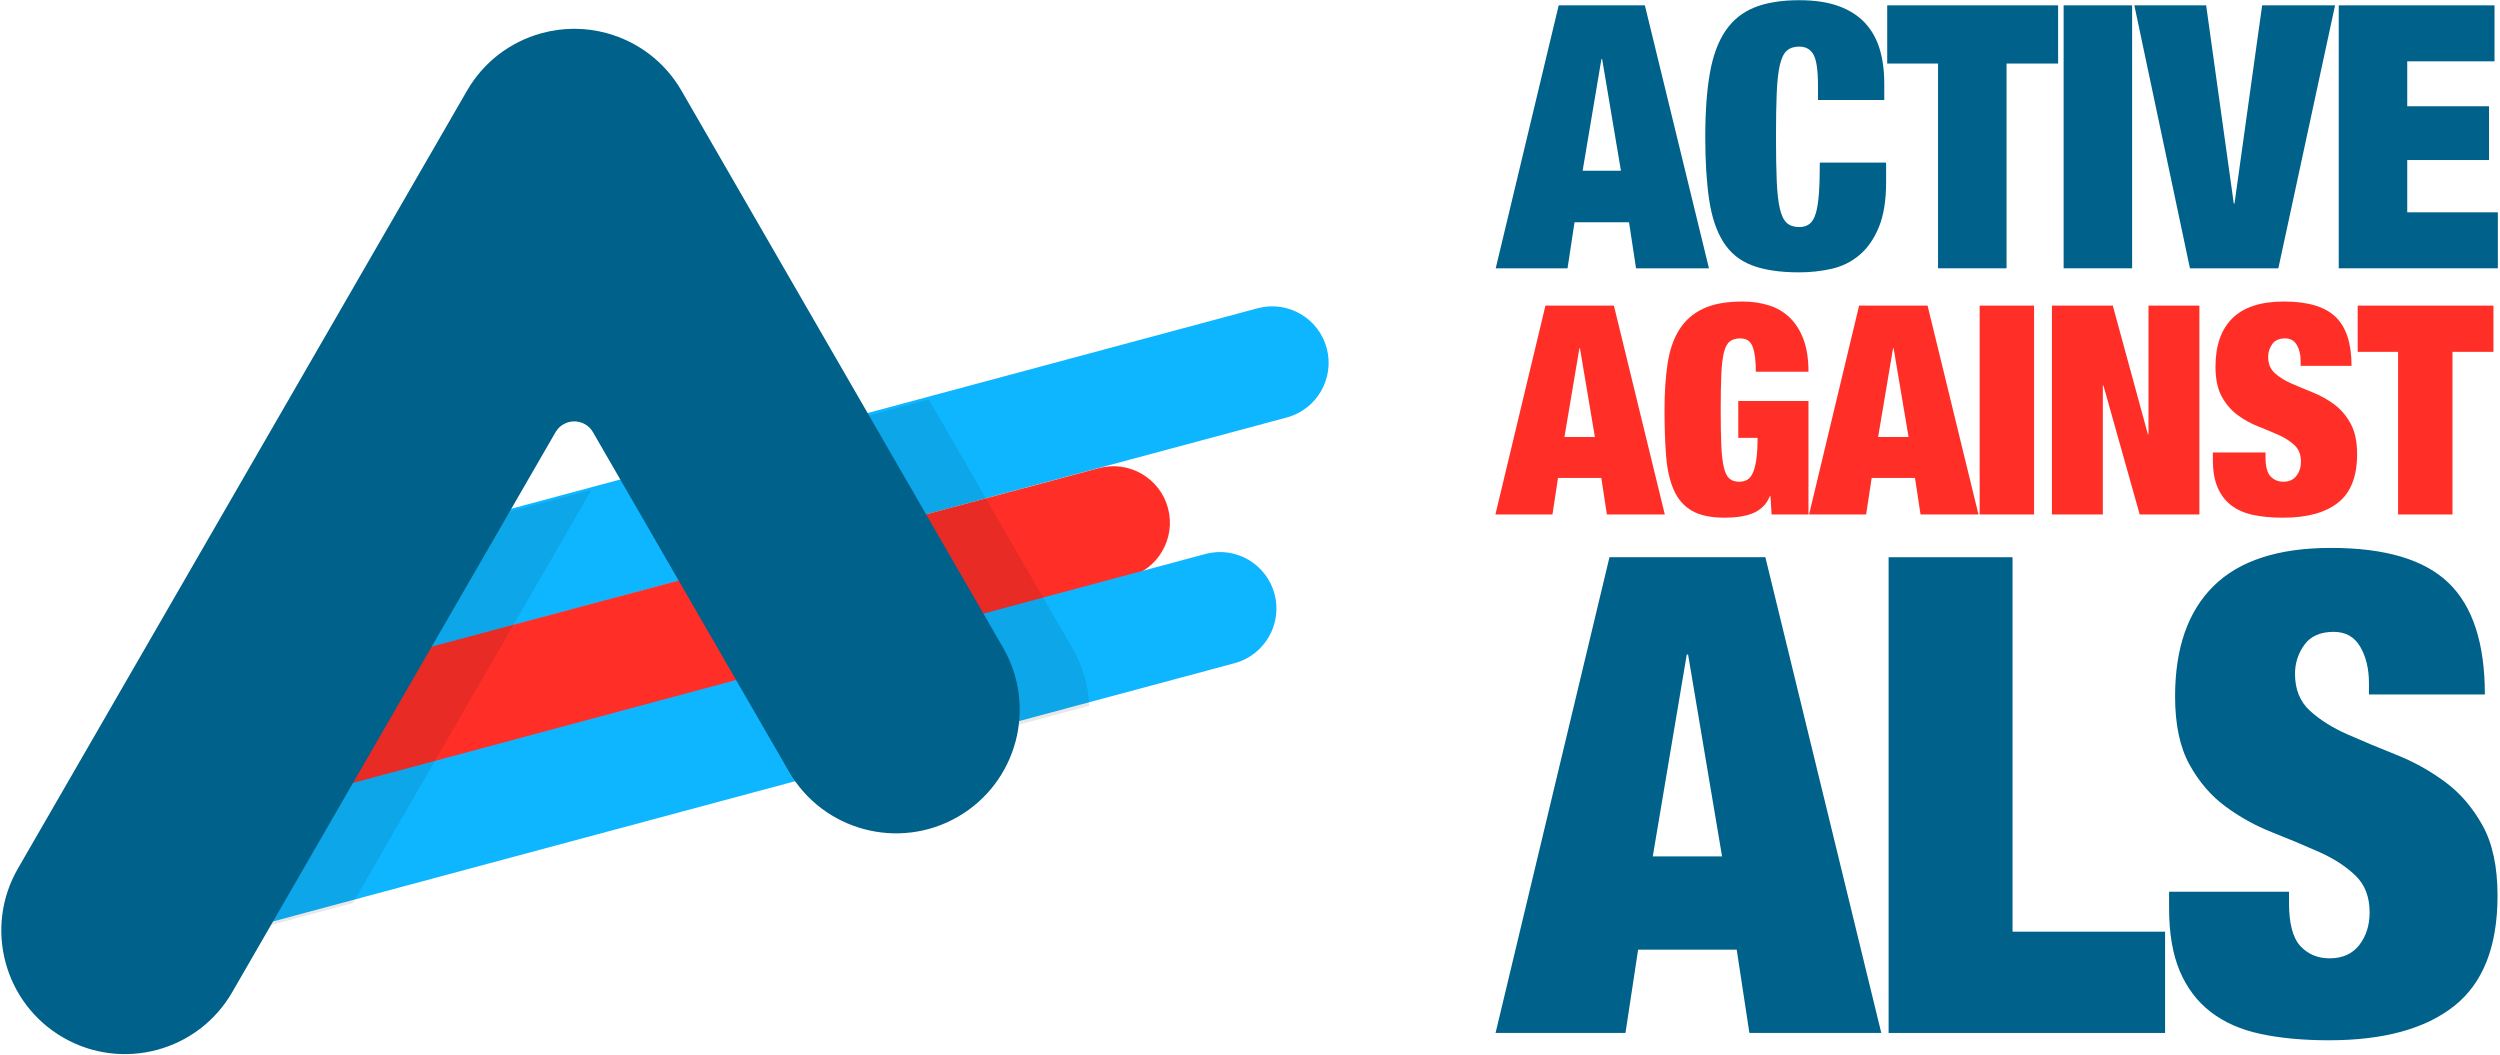 <?xml version="1.0" encoding="UTF-8" standalone="no"?>
<!DOCTYPE svg PUBLIC "-//W3C//DTD SVG 1.1//EN" "http://www.w3.org/Graphics/SVG/1.1/DTD/svg11.dtd">
<svg width="100%" height="100%" viewBox="0 0 308 130" version="1.1" xmlns="http://www.w3.org/2000/svg" xmlns:xlink="http://www.w3.org/1999/xlink" xml:space="preserve" xmlns:serif="http://www.serif.com/" style="fill-rule:evenodd;clip-rule:evenodd;stroke-linejoin:round;stroke-miterlimit:2;">
    <g transform="matrix(0.97,0,0,1,-1472.88,-326.625)">
        <g transform="matrix(0.832,0,0,0.807,1604.04,102.939)">
            <path d="M141.574,286.208L138.706,303.244L144.553,303.244L141.686,286.208L141.574,286.208ZM148.208,278L157.991,318.143L146.859,318.143L145.79,311.115L137.469,311.115L136.401,318.143L125.438,318.143L135.052,278L148.208,278Z" style="fill:rgb(0,97,138);fill-rule:nonzero;"/>
            <path d="M174.633,290.2L174.633,292.449L184.753,292.449L184.753,289.919C184.753,287.97 184.518,286.218 184.05,284.662C183.581,283.107 182.832,281.776 181.801,280.671C180.77,279.565 179.43,278.712 177.781,278.112C176.132,277.513 174.127,277.213 171.765,277.213C169.067,277.213 166.799,277.578 164.962,278.309C163.126,279.04 161.645,280.23 160.521,281.879C159.396,283.529 158.6,285.684 158.131,288.345C157.663,291.006 157.428,294.248 157.428,298.071C157.428,301.82 157.625,305.015 158.019,307.657C158.412,310.3 159.134,312.455 160.183,314.123C161.233,315.791 162.695,316.981 164.569,317.693C166.443,318.405 168.842,318.761 171.765,318.761C173.452,318.761 175.092,318.583 176.685,318.227C178.278,317.871 179.693,317.178 180.929,316.147C182.166,315.116 183.16,313.701 183.909,311.902C184.659,310.103 185.034,307.798 185.034,304.987L185.034,302.007L174.914,302.007C174.914,303.919 174.867,305.502 174.773,306.758C174.679,308.013 174.52,309.016 174.295,309.766C174.07,310.515 173.752,311.05 173.339,311.368C172.927,311.687 172.402,311.846 171.765,311.846C170.978,311.846 170.35,311.64 169.882,311.228C169.413,310.815 169.057,310.084 168.814,309.035C168.57,307.985 168.411,306.57 168.336,304.79C168.261,303.01 168.223,300.77 168.223,298.071C168.223,295.373 168.261,293.133 168.336,291.353C168.411,289.572 168.57,288.158 168.814,287.108C169.057,286.059 169.413,285.328 169.882,284.915C170.35,284.503 170.978,284.297 171.765,284.297C172.777,284.297 173.508,284.709 173.958,285.534C174.408,286.358 174.633,287.914 174.633,290.2Z" style="fill:rgb(0,97,138);fill-rule:nonzero;"/>
            <path d="M192.961,286.883L192.961,318.143L203.419,318.143L203.419,286.883L211.29,286.883L211.29,278L185.202,278L185.202,286.883L192.961,286.883Z" style="fill:rgb(0,97,138);fill-rule:nonzero;"/>
            <rect x="212.133" y="278" width="10.457" height="40.143" style="fill:rgb(0,97,138);fill-rule:nonzero;"/>
            <path d="M222.928,278L231.417,318.143L244.911,318.143L253.569,278L242.437,278L238.22,308.248L238.108,308.248L233.891,278L222.928,278Z" style="fill:rgb(0,97,138);fill-rule:nonzero;"/>
            <path d="M254.131,278L254.131,318.143L278.419,318.143L278.419,309.597L264.589,309.597L264.589,301.613L277.07,301.613L277.07,293.405L264.589,293.405L264.589,286.546L277.913,286.546L277.913,278L254.131,278Z" style="fill:rgb(0,97,138);fill-rule:nonzero;"/>
        </g>
        <g transform="matrix(0.661,0,0,0.641,1625.45,186.08)">
            <path d="M141.574,286.208L138.706,303.244L144.553,303.244L141.686,286.208L141.574,286.208ZM148.208,278L157.991,318.143L146.859,318.143L145.79,311.115L137.469,311.115L136.401,318.143L125.438,318.143L135.052,278L148.208,278Z" style="fill:rgb(255,47,40);fill-rule:nonzero;"/>
            <path d="M172.103,296.329L172.103,303.413L175.813,303.413C175.813,305.137 175.729,306.552 175.56,307.657C175.392,308.763 175.157,309.625 174.857,310.244C174.558,310.862 174.192,311.284 173.761,311.509C173.33,311.734 172.833,311.846 172.271,311.846C171.484,311.846 170.856,311.64 170.388,311.228C169.919,310.815 169.563,310.084 169.32,309.035C169.076,307.985 168.917,306.57 168.842,304.79C168.767,303.01 168.729,300.77 168.729,298.071C168.729,295.373 168.767,293.133 168.842,291.353C168.917,289.572 169.076,288.158 169.32,287.108C169.563,286.059 169.938,285.328 170.444,284.915C170.95,284.503 171.634,284.297 172.496,284.297C173.733,284.297 174.539,284.878 174.914,286.04C175.288,287.014 175.476,288.57 175.476,290.706L185.596,290.706C185.596,288.27 185.277,286.199 184.64,284.494C184.003,282.788 183.122,281.392 181.998,280.305C180.873,279.218 179.533,278.431 177.978,277.944C176.422,277.457 174.726,277.213 172.89,277.213C169.816,277.213 167.305,277.672 165.356,278.59C163.407,279.509 161.879,280.849 160.774,282.61C159.668,284.372 158.918,286.546 158.525,289.132C158.131,291.718 157.934,294.698 157.934,298.071C157.934,301.407 158.038,304.368 158.244,306.955C158.45,309.541 158.946,311.715 159.734,313.476C160.521,315.238 161.683,316.559 163.219,317.44C164.756,318.321 166.855,318.761 169.516,318.761C170.416,318.761 171.306,318.705 172.187,318.593C173.068,318.48 173.892,318.283 174.661,318.002C175.429,317.721 176.122,317.3 176.741,316.737C177.359,316.175 177.837,315.463 178.175,314.601L178.287,314.601L178.512,318.143L185.596,318.143L185.596,296.329L172.103,296.329Z" style="fill:rgb(255,47,40);fill-rule:nonzero;"/>
            <path d="M201.844,286.208L198.977,303.244L204.824,303.244L201.957,286.208L201.844,286.208ZM208.479,278L218.261,318.143L207.129,318.143L206.061,311.115L197.74,311.115L196.672,318.143L185.708,318.143L195.322,278L208.479,278Z" style="fill:rgb(255,47,40);fill-rule:nonzero;"/>
            <rect x="218.486" y="278" width="10.457" height="40.143" style="fill:rgb(255,47,40);fill-rule:nonzero;"/>
            <path d="M232.373,278L232.373,318.143L242.156,318.143L242.156,293.349L242.268,293.349L249.24,318.143L260.709,318.143L260.709,278L250.927,278L250.927,302.738L250.814,302.738L244.067,278L232.373,278Z" style="fill:rgb(255,47,40);fill-rule:nonzero;"/>
            <path d="M280.162,289.582L289.945,289.582C289.945,285.271 288.924,282.132 286.881,280.165C284.838,278.197 281.53,277.213 276.958,277.213C272.535,277.213 269.236,278.281 267.063,280.418C264.889,282.554 263.802,285.665 263.802,289.751C263.802,292.112 264.205,294.023 265.01,295.485C265.816,296.947 266.828,298.128 268.046,299.027C269.265,299.927 270.586,300.658 272.01,301.22C273.434,301.782 274.756,302.335 275.974,302.879C277.192,303.422 278.204,304.078 279.01,304.846C279.816,305.615 280.219,306.655 280.219,307.967C280.219,309.054 279.928,309.972 279.347,310.722C278.766,311.471 277.932,311.846 276.845,311.846C275.833,311.846 275.009,311.499 274.371,310.806C273.734,310.112 273.416,308.904 273.416,307.18L273.416,306.224L263.296,306.224L263.296,307.629C263.296,309.728 263.595,311.49 264.195,312.914C264.795,314.339 265.666,315.491 266.81,316.372C267.953,317.253 269.358,317.871 271.026,318.227C272.694,318.583 274.615,318.761 276.789,318.761C281.399,318.761 284.923,317.796 287.359,315.866C289.795,313.936 291.013,310.834 291.013,306.561C291.013,304.125 290.592,302.148 289.748,300.63C288.905,299.112 287.846,297.884 286.572,296.947C285.297,296.01 283.929,295.251 282.468,294.67C281.006,294.089 279.638,293.517 278.363,292.955C277.089,292.393 276.03,291.728 275.187,290.959C274.343,290.191 273.922,289.151 273.922,287.839C273.922,286.939 274.184,286.124 274.709,285.393C275.234,284.662 276.058,284.297 277.183,284.297C278.195,284.297 278.944,284.719 279.431,285.562C279.919,286.405 280.162,287.427 280.162,288.626L280.162,289.582Z" style="fill:rgb(255,47,40);fill-rule:nonzero;"/>
            <path d="M298.885,286.883L298.885,318.143L309.342,318.143L309.342,286.883L317.213,286.883L317.213,278L291.126,278L291.126,286.883L298.885,286.883Z" style="fill:rgb(255,47,40);fill-rule:nonzero;"/>
        </g>
        <g transform="matrix(1.505,0,0,1.46,1519.6,-10.604)">
            <path d="M141.574,286.208L138.706,303.244L144.553,303.244L141.686,286.208L141.574,286.208ZM148.208,278L157.991,318.143L146.859,318.143L145.79,311.115L137.469,311.115L136.401,318.143L125.438,318.143L135.052,278L148.208,278Z" style="fill:rgb(0,97,138);fill-rule:nonzero;"/>
            <path d="M158.609,278L158.609,318.143L181.941,318.143L181.941,309.597L169.067,309.597L169.067,278L158.609,278Z" style="fill:rgb(0,97,138);fill-rule:nonzero;"/>
            <path d="M199.146,289.582L208.928,289.582C208.928,285.271 207.907,282.132 205.864,280.165C203.821,278.197 200.514,277.213 195.941,277.213C191.518,277.213 188.22,278.281 186.046,280.418C183.872,282.554 182.785,285.665 182.785,289.751C182.785,292.112 183.188,294.023 183.994,295.485C184.799,296.947 185.811,298.128 187.03,299.027C188.248,299.927 189.569,300.658 190.993,301.22C192.418,301.782 193.739,302.335 194.957,302.879C196.175,303.422 197.187,304.078 197.993,304.846C198.799,305.615 199.202,306.655 199.202,307.967C199.202,309.054 198.911,309.972 198.33,310.722C197.749,311.471 196.915,311.846 195.828,311.846C194.816,311.846 193.992,311.499 193.355,310.806C192.717,310.112 192.399,308.904 192.399,307.18L192.399,306.224L182.279,306.224L182.279,307.629C182.279,309.728 182.579,311.49 183.178,312.914C183.778,314.339 184.65,315.491 185.793,316.372C186.936,317.253 188.341,317.871 190.009,318.227C191.677,318.583 193.598,318.761 195.772,318.761C200.383,318.761 203.906,317.796 206.342,315.866C208.778,313.936 209.997,310.834 209.997,306.561C209.997,304.125 209.575,302.148 208.732,300.63C207.888,299.112 206.829,297.884 205.555,296.947C204.281,296.01 202.913,295.251 201.451,294.67C199.989,294.089 198.621,293.517 197.346,292.955C196.072,292.393 195.013,291.728 194.17,290.959C193.327,290.191 192.905,289.151 192.905,287.839C192.905,286.939 193.167,286.124 193.692,285.393C194.217,284.662 195.041,284.297 196.166,284.297C197.178,284.297 197.927,284.719 198.415,285.562C198.902,286.405 199.146,287.427 199.146,288.626L199.146,289.582Z" style="fill:rgb(0,97,138);fill-rule:nonzero;"/>
        </g>
    </g>
    <g transform="matrix(0.97,0,0,1,-1282.66,-242.311)">
        <g transform="matrix(-0.057,-0.207,0.426,-0.111,1254.25,487.18)">
            <path d="M665,355.262C665,346.287 650.437,339 632.5,339C614.563,339 600,346.287 600,355.262L600,623.738C600,632.713 614.563,640 632.5,640C650.437,640 665,632.713 665,623.738L665,355.262Z" style="fill:rgb(14,182,255);"/>
        </g>
        <g transform="matrix(-0.057,-0.207,0.37,-0.096,1269.93,497.283)">
            <path d="M665,357.733C665,347.394 650.437,339 632.5,339C614.563,339 600,347.394 600,357.733L600,621.267C600,631.606 614.563,640 632.5,640C650.437,640 665,631.606 665,621.267L665,357.733Z" style="fill:rgb(255,47,40);"/>
        </g>
        <g transform="matrix(-0.057,-0.207,0.476,-0.124,1215.62,525.772)">
            <path d="M665,353.561C665,345.525 650.437,339 632.5,339C614.563,339 600,345.525 600,353.561L600,625.439C600,633.475 614.563,640 632.5,640C650.437,640 665,633.475 665,625.439L665,353.561Z" style="fill:rgb(14,182,255);"/>
        </g>
        <g transform="matrix(1.967,0,0,1.908,290.687,-383.305)">
            <path d="M557.339,360.949L547.117,378.656C547.175,378.649 547.233,378.641 547.291,378.631L547.102,378.682L541.935,387.631L547.256,386.205L562.66,359.524L557.339,360.949ZM580.553,354.729L589.241,369.778C590.132,371.321 590.449,373.038 590.26,374.682L594.805,373.464C594.757,372.207 594.411,370.943 593.739,369.778L584.448,353.686L580.553,354.729Z" style="fill-opacity:0.09;"/>
        </g>
        <g transform="matrix(1.964,0,0,1.905,292.472,-251.243)">
            <path d="M561.589,260.947L561.521,260.947L561.504,260.947L561.488,260.947L561.419,260.947C560.755,260.954 560.087,261.043 559.432,261.22L559.367,261.238L559.355,261.241C557.406,261.783 555.66,263.059 554.57,264.947L525.525,315.255C523.317,319.079 524.629,323.976 528.453,326.183C532.276,328.391 537.173,327.079 539.381,323.255C539.381,323.255 555.669,295.044 560.293,287.034C560.543,286.601 561.005,286.335 561.504,286.335C562.004,286.335 562.465,286.601 562.715,287.034C566.095,292.888 575.385,308.978 575.385,308.978C577.592,312.802 582.489,314.114 586.313,311.907C590.137,309.699 591.449,304.802 589.241,300.979L568.438,264.947C567.348,263.059 565.602,261.783 563.653,261.241L563.642,261.238L563.58,261.221L563.576,261.22C562.921,261.043 562.253,260.954 561.589,260.947Z" style="fill:rgb(0,97,138);"/>
        </g>
    </g>
</svg>
